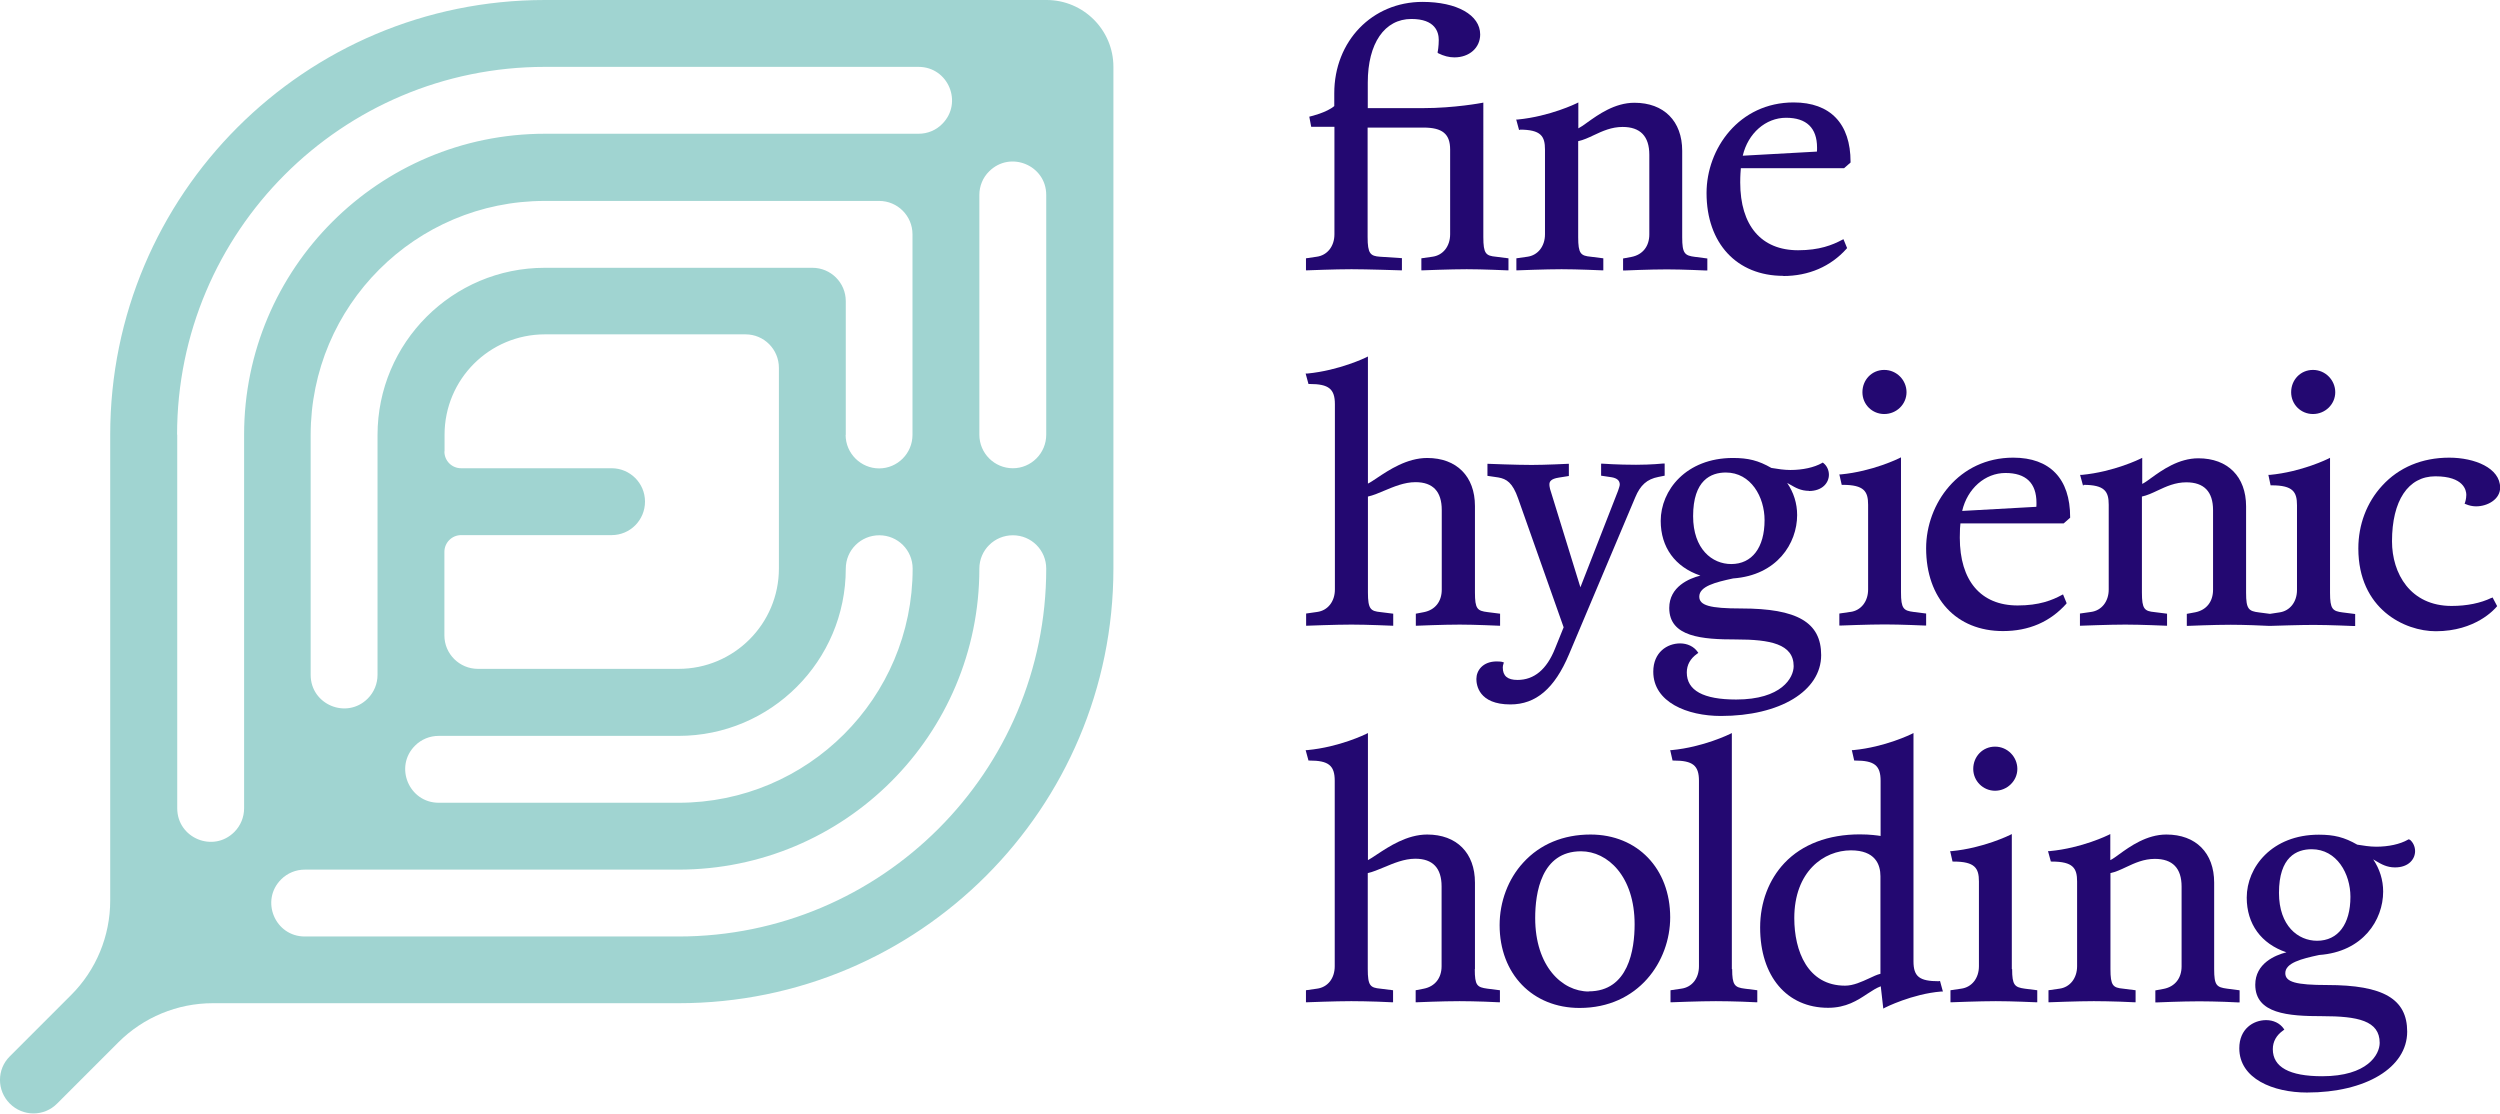 <svg xmlns="http://www.w3.org/2000/svg" id="b" width="55.79mm" height="24.85mm" viewBox="0 0 158.14 70.44"><g id="c"><path d="m96.13,8.2c1.35,0,1.6.42,1.6,1.26v5.36c0,.76-.45,1.33-1.11,1.42l-.7.1v.76h.09s1.78-.07,2.77-.07,2.54.07,2.55.07h.09s0-.76,0-.76l-.79-.1c-.64-.06-.8-.19-.8-1.24v-6.07c.33-.07.65-.22.99-.38.55-.26,1.12-.52,1.82-.52,1.12,0,1.69.59,1.69,1.76v5.04c0,.75-.42,1.28-1.12,1.42l-.54.1v.76h.09s1.6-.07,2.69-.07c.97,0,2.45.07,2.46.07h.09s0-.76,0-.76l-.77-.1c-.66-.08-.82-.21-.82-1.24v-5.47c0-1.88-1.16-3.04-3.02-3.04-1.25,0-2.29.75-2.99,1.25-.22.16-.42.3-.56.37v-1.64l-.12.06s-1.67.82-3.71,1.02h-.1s.18.66.18.66h.06Z" fill="#230871" stroke-width="0"></path><path d="m114.42,31.06c.87,0,1.27-.53,1.27-1.03,0-.29-.13-.57-.35-.74l-.04-.03-.05.03c-.49.28-1.22.44-2,.44-.38,0-.79-.06-1.2-.13-.82-.47-1.46-.63-2.43-.63-2.97,0-4.57,2.05-4.57,3.98,0,1.67.91,2.92,2.51,3.46-.71.18-1.97.7-1.97,2.05,0,1.84,2.09,1.99,4.23,1.99s3.64.28,3.64,1.69c0,.73-.76,2.11-3.64,2.11-2.07,0-3.12-.57-3.12-1.71,0-.48.22-.88.66-1.19l.07-.05-.05-.07c-.23-.33-.64-.53-1.1-.53-.82,0-1.7.56-1.7,1.79,0,1.93,2.15,2.8,4.28,2.8,3.73,0,6.34-1.58,6.34-3.85,0-2.07-1.51-2.95-5.06-2.95-1.98,0-2.65-.19-2.65-.75,0-.65,1.02-.91,2.14-1.15,2.78-.2,4.05-2.22,4.05-4.01,0-.74-.22-1.43-.63-2.03.07.04.13.07.2.11.31.18.66.39,1.18.39Zm-5.25-1.17c1.59,0,2.45,1.55,2.45,3.01,0,1.74-.79,2.78-2.11,2.78-1.2,0-2.41-.94-2.41-3.03,0-2.28,1.13-2.76,2.07-2.76Z" fill="#230871" stroke-width="0"></path><path d="m95.15,41.92l-.07-.03c-.07-.04-.27-.05-.4-.05-.89,0-1.29.58-1.29,1.11,0,.38.15,1.61,2.15,1.61,1.62,0,2.8-1.01,3.71-3.17l4.19-9.93c.32-.77.74-1.15,1.46-1.29l.4-.08v-.77h-.09s-.75.08-1.72.08c-1.17,0-2.11-.07-2.12-.07h-.09s0,.76,0,.76l.67.1c.34.06.51.21.51.46,0,.08-.05.22-.11.4l-2.38,6.1-1.92-6.22c-.04-.15-.04-.25-.04-.29,0-.16.07-.35.6-.43l.63-.1v-.77h-.09s-1.4.07-2.26.07c-.99,0-2.69-.07-2.71-.07h-.09s0,.76,0,.76l.68.1c.53.09.91.33,1.26,1.33l2.88,8.15-.55,1.36c-.52,1.3-1.31,1.97-2.37,1.97-.63,0-.93-.25-.93-.79,0-.08.02-.17.04-.22l.02-.07Z" fill="#230871" stroke-width="0"></path><path d="m119.19,26.19c.78,0,1.41-.62,1.41-1.38s-.62-1.41-1.41-1.41-1.38.63-1.38,1.41.62,1.38,1.38,1.38Z" fill="#230871" stroke-width="0"></path><path d="m112.8,17.46c1.61,0,3-.6,4.01-1.73l.03-.04-.23-.56-.08.04c-.62.33-1.44.66-2.79.66-2.33,0-3.66-1.56-3.66-4.29,0-.46.03-.77.04-.9h6.53l.41-.36v-.04c0-2.42-1.28-3.76-3.6-3.76-3.45,0-5.51,2.92-5.51,5.73,0,3.18,1.91,5.24,4.86,5.24Zm2.12-7.87l-4.68.26c.33-1.42,1.45-2.4,2.74-2.4s1.96.64,1.96,1.89c0,.1,0,.2-.01.26Z" fill="#230871" stroke-width="0"></path><path d="m131.79,30.67c1.35,0,1.6.42,1.6,1.26v5.36c0,.76-.45,1.33-1.12,1.42l-.7.1v.77h.09s1.78-.07,2.78-.07,2.54.07,2.55.07h.09s0-.76,0-.76l-.79-.1c-.64-.06-.8-.19-.8-1.24v-6.07c.33-.07.65-.22.99-.38.55-.26,1.12-.52,1.82-.52,1.12,0,1.69.59,1.69,1.76v5.04c0,.75-.42,1.28-1.12,1.42l-.54.1v.76h.09s1.6-.07,2.69-.07c.84,0,2.06.05,2.39.07h0s.08,0,.08,0h.08s0,0,0,0c.35-.01,1.8-.06,2.7-.06.97,0,2.51.07,2.53.07h.09s0-.76,0-.76l-.79-.1c-.64-.08-.8-.21-.8-1.24v-8.54l-.12.06s-1.67.83-3.69,1.02h-.09s.14.66.14.66h.07c1.35,0,1.6.42,1.6,1.26v5.36c0,.76-.45,1.33-1.12,1.42l-.59.09-.69-.09c-.66-.08-.82-.21-.82-1.24v-5.47c0-1.88-1.16-3.04-3.02-3.04-1.25,0-2.3.75-2.99,1.25-.22.16-.41.3-.56.37v-1.65l-.12.06s-1.67.83-3.71,1.02h-.1s.18.66.18.66h.06Z" fill="#230871" stroke-width="0"></path><path d="m146.31,26.19c.78,0,1.41-.62,1.41-1.38s-.62-1.41-1.41-1.41-1.38.63-1.38,1.41.62,1.38,1.38,1.38Z" fill="#230871" stroke-width="0"></path><path d="m117.03,38.71l-.68.1v.76h.09s1.76-.07,2.78-.07,2.52.07,2.53.07h.09s0-.76,0-.76l-.79-.1c-.64-.08-.8-.21-.8-1.24v-8.54l-.12.06s-1.67.83-3.69,1.02h-.09s.15.66.15.66h.07c1.35,0,1.6.42,1.6,1.26v5.36c0,.76-.45,1.33-1.12,1.42Z" fill="#230871" stroke-width="0"></path><path d="m85.48,17.03c.97,0,3.09.07,3.11.07h.09s0-.77,0-.77l-1.38-.09c-.62-.04-.79-.2-.79-1.24v-6.93h3.53c1.2,0,1.69.4,1.69,1.39v5.36c0,.76-.45,1.33-1.12,1.42l-.7.1v.76h.09s1.78-.07,2.78-.07,2.53.07,2.55.07h.09s0-.76,0-.76l-.79-.1c-.64-.06-.8-.19-.8-1.24V6.49l-.1.02s-1.72.33-3.73.33h-3.48v-1.62c0-2.48,1.06-4.02,2.76-4.02,1.51,0,1.73.83,1.73,1.33,0,.39-.06.74-.07.75v.06s.04.03.04.03c.34.17.68.26,1.02.26.95,0,1.63-.61,1.63-1.45,0-1.23-1.47-2.06-3.65-2.06-3.18,0-5.58,2.48-5.58,5.78v.81c-.48.41-1.49.65-1.5.65l-.08.02.12.64h1.47v6.8c0,.76-.45,1.33-1.12,1.42l-.68.1v.76h.09s1.76-.07,2.78-.07Z" fill="#230871" stroke-width="0"></path><path d="m124.82,48.64c0,.76.62,1.38,1.38,1.38s1.41-.62,1.41-1.38-.62-1.41-1.41-1.41-1.38.63-1.38,1.41Z" fill="#230871" stroke-width="0"></path><path d="m141.65,62.64l-.77-.1c-.67-.09-.82-.21-.82-1.24v-5.47c0-1.88-1.16-3.04-3.02-3.04-1.25,0-2.3.75-2.99,1.25-.22.16-.41.3-.56.37v-1.65l-.12.06s-1.67.83-3.72,1.02h-.1s.18.66.18.66h.06c1.35,0,1.6.42,1.6,1.26v5.36c0,.76-.45,1.33-1.11,1.42l-.7.1v.76h.09s1.78-.07,2.78-.07,2.54.06,2.55.07h.09s0-.76,0-.76l-.79-.1c-.64-.06-.8-.19-.8-1.24v-6.07c.33-.07.65-.22.99-.38.55-.26,1.12-.52,1.82-.52,1.12,0,1.69.59,1.69,1.75v5.05c0,.75-.42,1.28-1.12,1.42l-.54.1v.76h.09s1.6-.07,2.69-.07c.97,0,2.45.06,2.46.07h.09s0-.76,0-.76Z" fill="#230871" stroke-width="0"></path><path d="m127.26,61.3v-8.54l-.12.06s-1.67.83-3.69,1.02h-.09s.15.66.15.66h.07c1.35,0,1.6.42,1.6,1.26v5.36c0,.76-.45,1.33-1.12,1.42l-.68.1v.76h.09s1.76-.07,2.78-.07,2.51.07,2.53.07h.09s0-.76,0-.76l-.79-.1c-.64-.09-.8-.22-.8-1.24Z" fill="#230871" stroke-width="0"></path><path d="m152.4,53.12l-.04-.03-.05.03c-.49.28-1.22.44-2,.44-.4,0-.83-.07-1.2-.13-.82-.47-1.46-.63-2.43-.63-2.96,0-4.56,2.05-4.56,3.98,0,1.67.91,2.92,2.51,3.46-.71.18-1.97.7-1.97,2.05,0,1.84,2.09,1.99,4.23,1.99,2.25,0,3.64.28,3.64,1.69,0,.73-.76,2.11-3.64,2.11-2.07,0-3.12-.58-3.12-1.71,0-.48.22-.88.66-1.19l.07-.05-.05-.07c-.23-.33-.64-.53-1.1-.53-.82,0-1.7.56-1.7,1.78,0,1.93,2.15,2.8,4.28,2.8,3.73,0,6.34-1.58,6.34-3.85,0-2.07-1.51-2.95-5.06-2.95-1.98,0-2.65-.19-2.65-.75,0-.65,1.02-.91,2.14-1.15,2.78-.2,4.05-2.22,4.05-4.01,0-.74-.22-1.43-.63-2.04.07.04.13.08.2.12.31.18.66.39,1.18.39.87,0,1.27-.53,1.27-1.03,0-.29-.13-.57-.35-.74Zm-6.17.6c1.59,0,2.45,1.55,2.45,3.01,0,1.74-.79,2.78-2.11,2.78-1.2,0-2.41-.94-2.41-3.03,0-2.28,1.12-2.76,2.07-2.76Z" fill="#230871" stroke-width="0"></path><path d="m130.69,38.2l.04-.04-.23-.56-.08.04c-.61.33-1.43.66-2.79.66-2.33,0-3.66-1.56-3.66-4.29,0-.46.02-.77.04-.9h6.53l.41-.36v-.04c0-2.43-1.28-3.76-3.6-3.76-3.45,0-5.51,2.92-5.51,5.73,0,3.18,1.91,5.24,4.86,5.24,1.64,0,2.98-.58,4.01-1.73Zm-1.89-6.14l-4.68.26c.33-1.42,1.45-2.4,2.74-2.4s1.96.63,1.96,1.89c0,.1,0,.19-.01.26Z" fill="#230871" stroke-width="0"></path><path d="m157.6,37.82c-.68.33-1.55.51-2.52.51-2.61,0-3.77-2.05-3.77-4.09,0-2.57,1.02-4.11,2.74-4.11,1.81,0,1.96.9,1.96,1.17s-.08.48-.08.49l-.03.07.07.03c.21.09.43.14.66.14.73,0,1.52-.45,1.52-1.18,0-1.25-1.62-1.9-3.22-1.9-1.71,0-3.18.61-4.24,1.77-.98,1.06-1.51,2.47-1.51,3.97,0,3.84,2.93,5.24,4.9,5.24,2.52,0,3.72-1.4,3.85-1.55l.03-.04-.29-.55-.07.04Z" fill="#230871" stroke-width="0"></path><path d="m109.55,61.3v-14.93l-.12.06s-1.67.83-3.69,1.02h-.09s.15.66.15.66h.07c1.21,0,1.6.31,1.6,1.28v11.73c0,.77-.44,1.33-1.12,1.42l-.68.1v.76h.09s1.76-.07,2.78-.07,2.51.06,2.53.07h.09s0-.76,0-.76l-.79-.1c-.64-.08-.8-.22-.8-1.24Z" fill="#230871" stroke-width="0"></path><path d="m93.3,61.3v-5.47c0-1.88-1.16-3.04-3.02-3.04-1.28,0-2.42.76-3.18,1.26-.23.16-.43.28-.57.36v-8.04l-.12.06s-1.67.83-3.72,1.02h-.1s.18.66.18.66h.06c1.21,0,1.6.31,1.6,1.28v11.73c0,.77-.44,1.33-1.12,1.42l-.7.1v.76h.09s1.78-.07,2.78-.07,2.54.06,2.55.07h.09s0-.76,0-.76l-.8-.1c-.64-.06-.8-.18-.8-1.24v-6.07c.32-.07.66-.22,1.03-.37.6-.25,1.27-.54,1.98-.54,1.1,0,1.66.59,1.66,1.75v5.05c0,.75-.42,1.28-1.12,1.42l-.52.1v.76h.09s1.6-.07,2.69-.07c.95,0,2.45.06,2.46.07h.09s0-.76,0-.76l-.79-.1c-.66-.09-.8-.2-.8-1.24Z" fill="#230871" stroke-width="0"></path><path d="m122.64,62.07c-1.22,0-1.6-.29-1.6-1.26v-14.44l-.12.06s-1.67.83-3.69,1.02h-.09s.15.66.15.66h.07c1.21,0,1.6.31,1.6,1.28v3.49c-.19-.03-.66-.1-1.31-.1-2,0-3.65.63-4.77,1.81-.99,1.05-1.54,2.49-1.54,4.08,0,3.09,1.69,5.08,4.3,5.08,1.14,0,1.86-.47,2.49-.89.29-.19.57-.37.84-.47l.16,1.41.11-.06s1.71-.87,3.56-1.02h.1s-.18-.66-.18-.66h-.06Zm-5.56-8.28c1.54,0,1.87.89,1.87,1.64v6.17c-.22.05-.46.17-.72.29-.46.21-.99.46-1.52.46-2.37,0-3.21-2.2-3.21-4.27,0-2.95,1.86-4.29,3.59-4.29Z" fill="#230871" stroke-width="0"></path><path d="m100.61,52.79c-1.72,0-3.19.61-4.25,1.77-.96,1.04-1.5,2.48-1.5,3.96,0,3.09,2.08,5.24,5.06,5.24,3.72,0,5.73-2.95,5.73-5.73,0-3.08-2.07-5.24-5.04-5.24Zm-.11,9.93c-1.69,0-3.39-1.6-3.39-4.65,0-1.58.38-4.22,2.9-4.22,1.69,0,3.39,1.59,3.39,4.62,0,1.58-.38,4.24-2.9,4.24Z" fill="#230871" stroke-width="0"></path><path d="m82.84,24.29c1.21,0,1.6.31,1.6,1.28v11.72c0,.76-.45,1.33-1.12,1.42l-.7.1v.77h.09s1.78-.07,2.78-.07,2.54.07,2.55.07h.09s0-.76,0-.76l-.8-.1c-.63-.06-.8-.19-.8-1.24v-6.07c.32-.07.66-.21,1.03-.37.6-.25,1.27-.54,1.98-.54,1.1,0,1.66.59,1.66,1.76v5.04c0,.75-.42,1.28-1.12,1.42l-.52.1v.76h.09s1.6-.07,2.69-.07c.95,0,2.45.07,2.46.07h.09s0-.76,0-.76l-.79-.1c-.65-.08-.8-.2-.8-1.24v-5.47c0-1.88-1.16-3.04-3.02-3.04-1.28,0-2.42.76-3.17,1.26-.24.16-.43.29-.58.36v-8.04l-.12.06s-1.67.82-3.72,1.02h-.1s.18.66.18.66h.06Z" fill="#230871" stroke-width="0"></path><path d="m34.47,0C19.28,0,6.97,12.31,6.97,27.5v29.47c0,2.24-.89,4.4-2.48,5.98l-3.87,3.87c-.83.82-.83,2.16,0,2.99.83.83,2.17.83,2.99,0l3.87-3.87c1.59-1.59,3.74-2.48,5.98-2.48h29.47c15.19,0,27.5-12.32,27.5-27.5V4.23c0-2.34-1.9-4.23-4.23-4.23h-31.73ZM11.2,27.5c0-12.85,10.42-23.27,23.27-23.27h23.63c1.89,0,2.83,2.28,1.5,3.61h0c-.39.4-.93.62-1.49.62h-23.63c-10.52,0-19.04,8.53-19.04,19.04v23.63c0,.56-.22,1.1-.62,1.5h0c-1.33,1.33-3.61.39-3.61-1.5v-23.64Zm16.92,1.05v-1.05c0-3.51,2.84-6.35,6.35-6.35h12.69c1.17,0,2.11.95,2.11,2.12v12.69c0,3.5-2.84,6.35-6.35,6.35h-12.69c-1.17,0-2.12-.95-2.12-2.11v-5.29c0-.58.47-1.06,1.06-1.06h9.52c1.17,0,2.11-.95,2.11-2.12s-.95-2.11-2.11-2.11h-9.52c-.59,0-1.06-.47-1.06-1.06m25.39,7.41h0c0-1.17.95-2.11,2.12-2.11s2.11.94,2.11,2.11c0,8.18-6.63,14.81-14.81,14.81h-15.17c-1.88,0-2.83-2.28-1.5-3.61.4-.4.93-.62,1.5-.62h15.17c5.84,0,10.58-4.74,10.58-10.58m0-8.46v-8.46c0-1.17-.95-2.11-2.11-2.11h-16.93c-5.84,0-10.58,4.74-10.58,10.58v15.17c0,.56-.22,1.1-.62,1.5-1.33,1.33-3.61.39-3.61-1.5v-15.17c0-8.18,6.63-14.81,14.81-14.81h21.15c1.17,0,2.11.95,2.11,2.11v12.69c0,1.17-.95,2.12-2.11,2.12s-2.12-.95-2.12-2.12m-10.58,31.73h-23.63c-1.89,0-2.83-2.28-1.5-3.61.4-.4.93-.62,1.5-.62h23.63c10.52,0,19.04-8.52,19.04-19.04,0-1.17.95-2.11,2.12-2.11s2.11.94,2.11,2.11c0,12.85-10.42,23.27-23.27,23.27m21.16-29.62h0c-1.17,0-2.12-.95-2.12-2.12v-15.17c0-.56.22-1.1.62-1.49,1.33-1.33,3.61-.39,3.61,1.49v15.17c0,1.17-.95,2.12-2.11,2.12" fill="#a0d4d1" stroke-width="0"></path></g></svg>